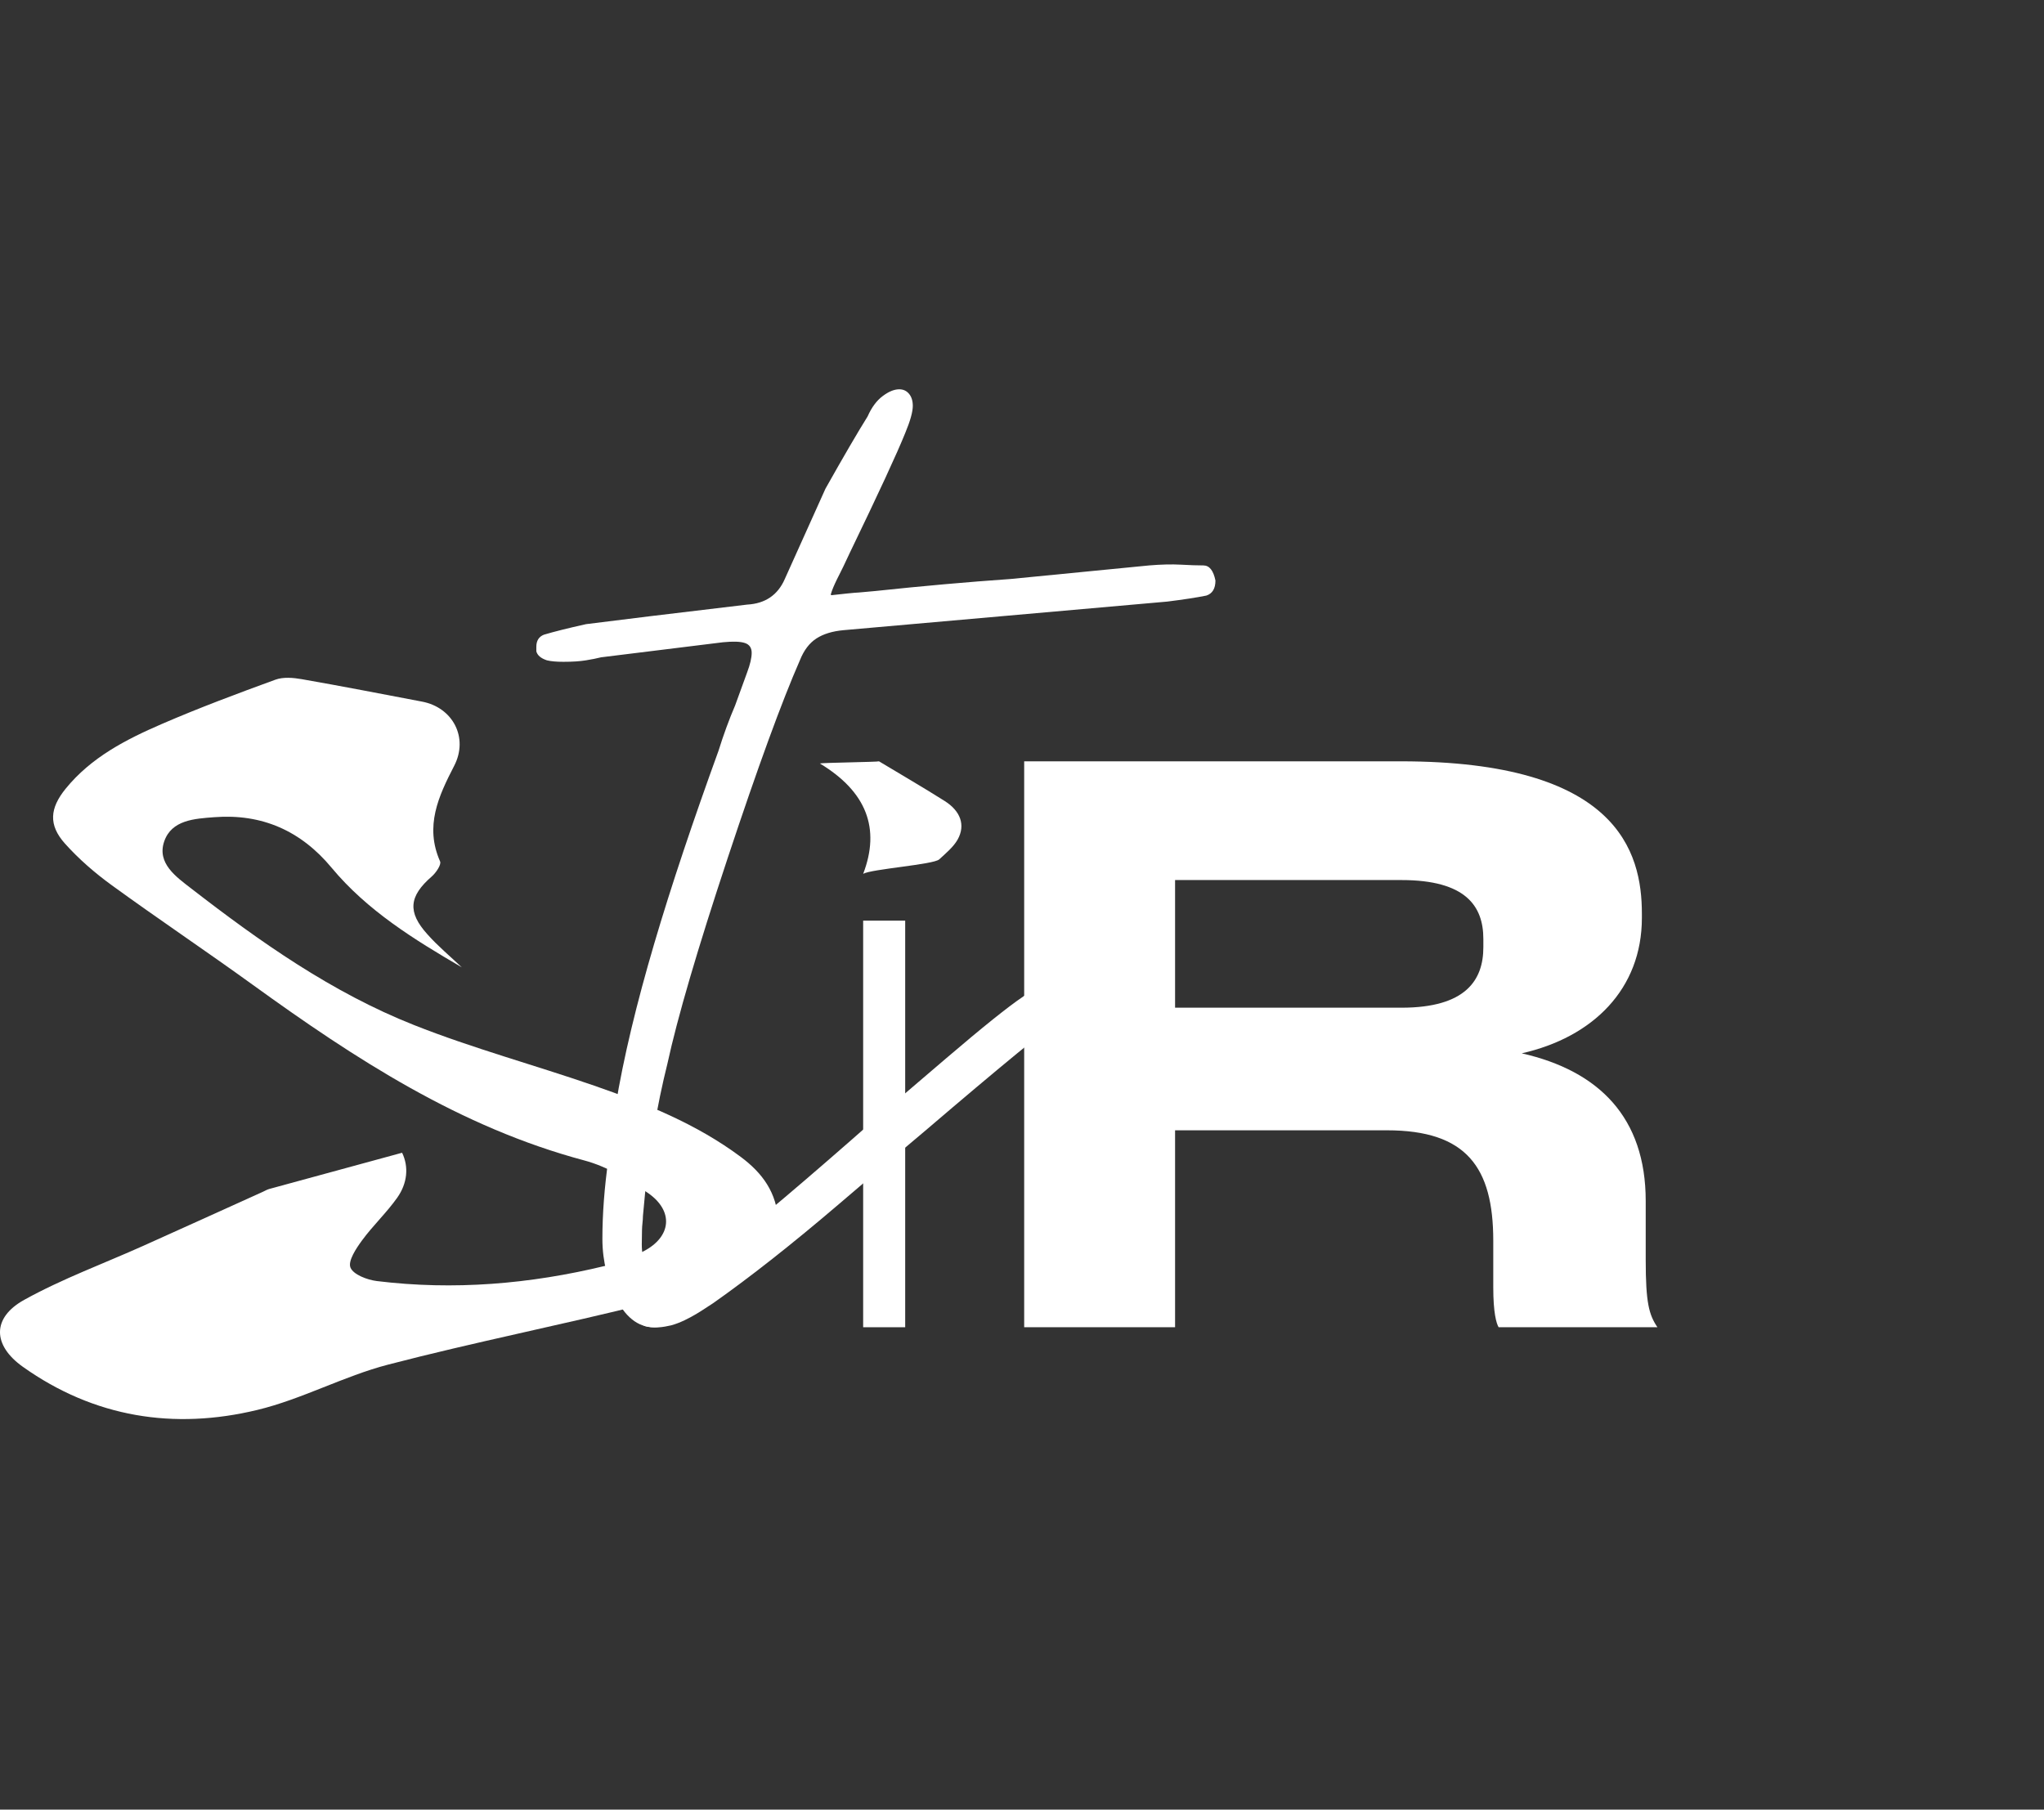 <?xml version="1.0" encoding="UTF-8"?> <svg xmlns="http://www.w3.org/2000/svg" width="672" height="595" viewBox="0 0 672 595" fill="none"><rect x="0" y="0" width="672" height="595" fill="#333333" stroke="none"/> <path d="M288.987 250.32C296.197 254.66 303.497 258.89 310.587 263.37C315.807 266.67 317.477 271.31 314.857 276.01C313.497 278.45 311.007 280.51 308.787 282.56C306.927 284.28 286.437 285.74 283.787 287.31C289.487 272.42 284.917 260.31 269.547 251.03C269.927 250.78 288.597 250.55 288.987 250.32Z" fill="white"></path> <path d="M541.057 394.88V414.25C541.057 428.34 542.117 432.27 544.907 436.39H544.077H492.697C491.947 435.13 490.937 431.61 490.937 423.31V407.96C490.937 383.81 482.127 371.64 455.967 371.64H386.327V436.39H336.717V250.32H460.547C531.747 250.32 539.797 280.01 539.797 300.39V301.8C539.797 325.2 523.697 341.05 500.297 346.33C525.707 352.1 541.057 367.45 541.057 394.88ZM386.327 331.33H460.757C481.887 331.33 487.677 322.27 487.677 311.45V308.73C487.677 297.91 481.887 289.36 460.757 289.36H386.327V331.33Z" fill="white"></path> <path d="M297.597 302.71H283.777V436.39H297.597V302.71Z" fill="white"></path> <path d="M220.638 435.77C226.538 434.2 232.858 429.4 234.398 428.52C246.638 419.91 260.428 409.04 275.788 395.92C291.138 382.79 300.718 374.65 304.528 371.49C328.408 351.07 344.238 338.06 352.028 332.46C353.218 331.73 353.928 330.88 354.158 329.92C356.448 327.41 356.548 324.89 354.438 322.35C353.058 321 351.338 320.42 349.258 320.6C345.738 321.12 342.808 322.37 340.468 324.35C338.128 326.33 336.748 327.45 336.358 327.69C331.508 330.94 323.108 337.68 311.168 347.88C299.228 358.09 291.548 364.65 288.138 367.57C265.768 387.34 248.108 402.28 235.178 412.42C234.298 413.23 232.738 414.46 230.468 416.13C228.198 417.79 225.898 419.28 223.548 420.58C221.918 421.48 220.048 421.94 217.968 422L211.598 435.89C214.818 436.97 218.258 436.32 220.638 435.77Z" fill="white"></path> <path d="M395.628 185.91C393.648 185.91 391.168 185.83 388.198 185.66C385.228 185.5 381.768 185.58 377.808 185.91L332.268 190.37C318.078 191.36 303.228 192.68 287.718 194.33L282.268 194.82C281.318 194.82 276.178 195.37 273.418 195.69C273.238 195.71 273.098 195.55 273.148 195.38C273.948 192.49 276.368 188.22 277.318 186.16C278.308 184.02 278.968 182.62 279.298 181.95C288.868 162.15 294.968 148.95 297.618 142.35C299.268 138.39 300.098 135.42 300.098 133.44C300.098 131.79 299.678 130.47 298.858 129.48C298.028 128.49 296.958 128 295.638 128C293.988 128 292.178 128.74 290.198 130.23C288.218 131.71 286.558 133.94 285.248 136.91C281.948 142.19 277.328 150.11 271.388 160.67L258.018 190.37C255.708 195.65 251.588 198.46 245.638 198.79C220.558 201.76 202.908 203.91 192.668 205.22C186.728 206.54 182.108 207.7 178.808 208.69C177.158 209.35 176.328 210.67 176.328 212.65V214.14C176.658 215.46 177.818 216.45 179.798 217.11C181.118 217.44 182.938 217.6 185.238 217.6C188.208 217.6 190.688 217.44 192.668 217.11C194.648 216.79 196.298 216.45 197.618 216.12L237.718 211.17C241.018 210.85 243.408 210.92 244.898 211.42C246.378 211.91 247.128 212.99 247.128 214.64C247.128 216.29 246.628 218.44 245.638 221.07L241.678 231.96C239.698 236.59 237.878 241.54 236.238 246.81C219.728 292.35 207.628 331.53 202.348 363.86C202.028 366.17 201.348 371.87 200.028 381.11C198.718 390.35 198.048 399.1 198.048 407.34C198.048 415.26 200.098 421.37 202.078 426C205.378 432.93 209.668 436.39 214.948 436.39C215.408 436.39 215.868 436.34 216.328 436.3L218.908 422.84C218.648 422.65 217.698 422.38 216.438 421.54C212.808 418.57 210.998 414.44 210.998 409.16C210.998 407.51 211.048 406.16 211.068 404.48C211.078 402.81 211.378 401.47 211.378 399.82C213.028 380.02 216.118 362.96 219.418 349.76C222.718 334.58 229.318 312.06 239.218 282.19C249.118 252.33 257.038 230.63 262.978 217.1C264.288 213.8 266.108 211.41 268.418 209.92C270.718 208.43 273.698 207.53 277.328 207.2L383.758 197.8C389.038 197.14 393.328 196.49 396.628 195.82C398.608 195.16 399.598 193.52 399.598 190.87C398.918 187.57 397.608 185.91 395.628 185.91Z" fill="white"></path> <path d="M151.818 318.05C136.128 308.89 120.728 299.4 108.988 285.27C98.908 273.15 86.118 267.49 70.458 268.69C63.998 269.18 56.398 269.58 53.978 276.68C51.518 283.87 57.988 288.35 62.758 292.05C85.538 309.7 109.138 326.34 136.058 337.01C155.428 344.69 175.658 350.14 195.378 356.97C212.338 362.85 228.978 369.53 243.548 380.39C250.658 385.69 255.408 392.13 255.868 401.53C256.208 408.51 253.958 414.04 247.748 416.53C236.458 421.06 225.018 425.53 213.258 428.48C184.788 435.61 155.958 441.29 127.568 448.69C112.958 452.5 99.298 460.03 84.648 463.57C57.198 470.21 30.968 466.06 7.528 449.41C-2.462 442.32 -2.692 433.29 7.938 427.4C20.448 420.46 34.038 415.49 47.138 409.61C60.228 403.74 73.288 397.8 86.358 391.89C87.078 391.57 87.768 391.14 88.518 390.93C102.898 386.99 117.278 383.08 132.198 379.02C134.458 383.71 133.918 389.08 130.618 393.77C127.118 398.73 122.598 402.96 119.008 407.86C117.068 410.51 114.358 414.6 115.218 416.76C116.128 419.07 120.718 420.82 123.908 421.21C149.208 424.31 174.248 422.2 198.968 416.21C203.328 415.15 207.648 413.46 211.628 411.39C220.728 406.65 221.598 398.21 213.048 392.26C206.658 387.81 199.558 383.54 192.138 381.56C151.288 370.66 116.758 348.14 83.098 323.8C67.778 312.72 52.058 302.19 36.758 291.07C31.218 287.05 25.918 282.46 21.368 277.38C15.858 271.23 16.378 265.74 21.578 259.33C29.948 249.02 41.388 243.16 53.158 238.06C65.428 232.75 77.978 228.06 90.538 223.48C93.118 222.54 96.388 222.82 99.208 223.31C112.418 225.62 125.578 228.18 138.758 230.69C148.918 232.63 154.078 242.56 149.338 251.76C144.168 261.79 139.558 271.64 144.688 283.23C145.158 284.3 143.328 286.98 141.938 288.19C134.488 294.66 133.878 299.86 140.538 307.22C143.988 311.1 148.028 314.46 151.818 318.05Z" fill="white"></path> </svg> 